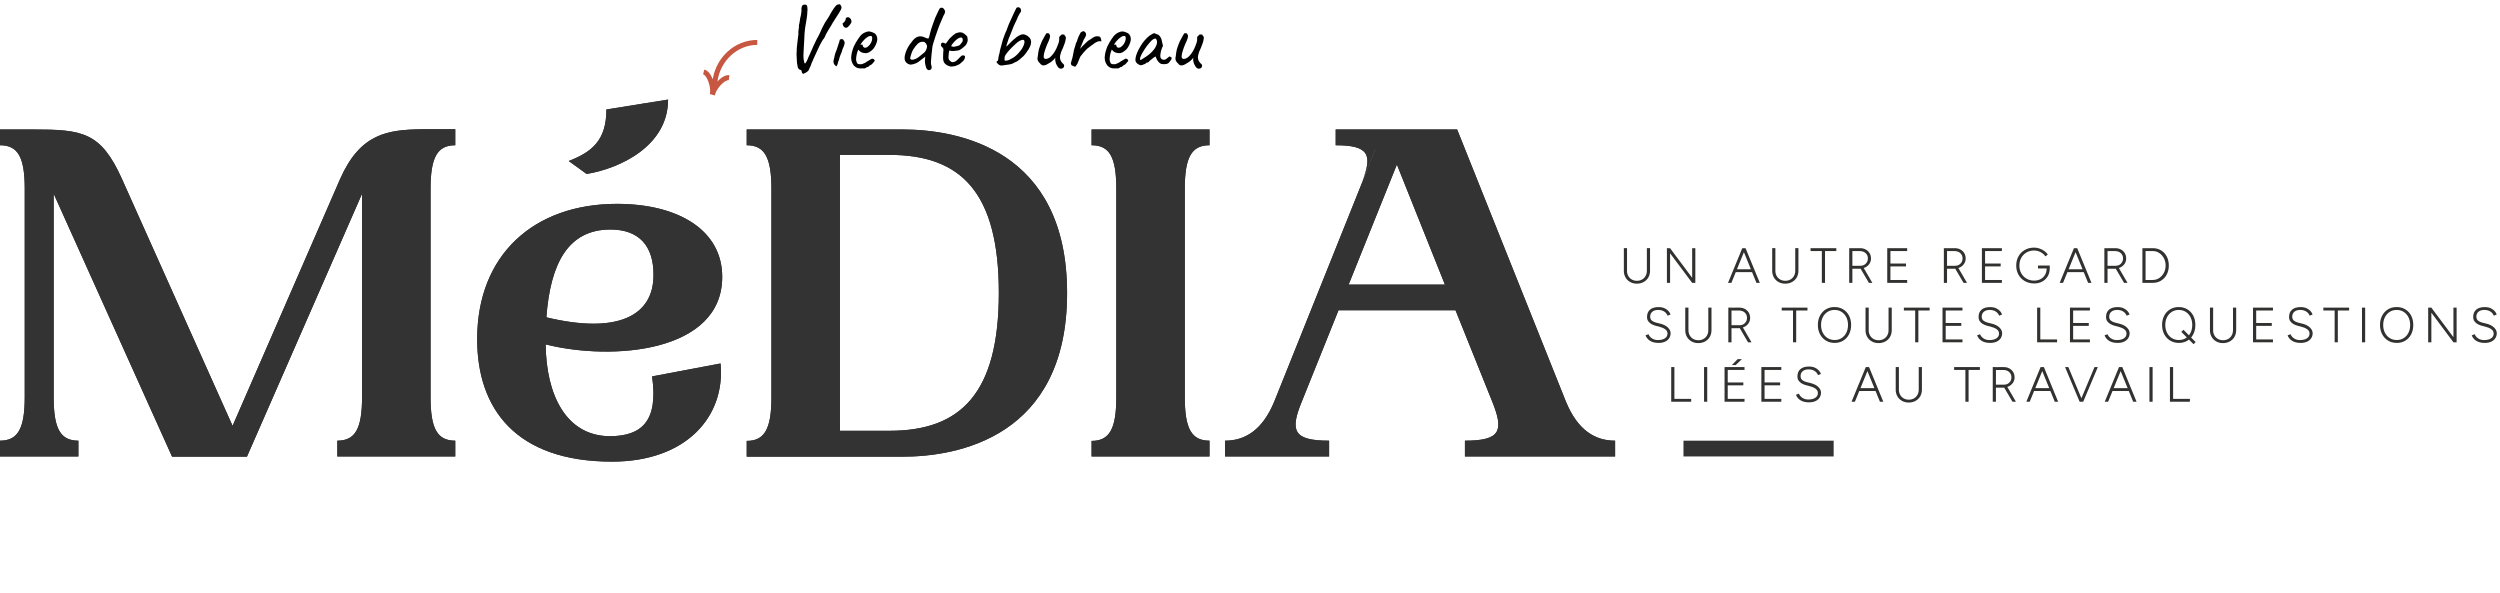 <?xml version="1.0" encoding="UTF-8"?>
<svg id="Calque_1" data-name="Calque 1" xmlns="http://www.w3.org/2000/svg" xmlns:xlink="http://www.w3.org/1999/xlink" viewBox="0 0 1062 252">
  <defs>
    <clipPath id="clippath">
      <rect x="298.67" y="16.97" width="23" height="24" style="fill: none;"/>
    </clipPath>
  </defs>
  <path d="M193.4,61.7c-7.6,0-10.5,5.1-10.5,18.5v88.5c0,13.5,2.9,18.5,10.5,18.5v6.7h-50.1v-6.7c7.6,0,10.5-5.1,10.5-18.5v-86.4l-48.9,111.7h-31.8L22.8,82.3v86.4c0,13.5,2.9,18.5,10.5,18.5v6.7H0v-6.7c7.6,0,10.5-5.1,10.5-18.5v-88.5c0-13.5-2.9-18.5-10.5-18.5v-6.7h13.9c21.1,0,28.9,1,37.9,21l47,104.9,45.7-104.9c8.6-19.4,20.2-20.9,35-21.1h13.9v6.8ZM283.8,42.3c0,19.8-20.6,29.3-34.6,31.6l-7.6-5.5c9.7-3.8,16-8.6,16-21.9,0,0,26.2-4.2,26.2-4.2ZM277,159.9l29.1-5.5c2.1,22.5-14.5,41.7-46.1,41.7-40.9,0-57.3-22.5-57.3-52,0-35.8,24-57.5,59.4-57.5,26.1,0,44.7,11.2,44.7,31,0,32.2-46.8,35.8-75,28.7.2,21.3,8.6,39,27.4,39,13-.1,20.6-6,17.8-25.4ZM259.3,97.5c-17.9,0-25.5,14.3-27.2,37.3,29.9,7.2,45.5-.4,45.5-17.9.1-12.4-6.1-19.4-18.3-19.4ZM383.4,55c23.6,0,69.9,8.4,69.9,69.5s-46.3,69.5-69.9,69.5h-66.2v-6.7c7.6,0,10.5-5.1,10.5-18.5v-88.6c0-13.5-3-18.5-10.5-18.5v-6.7h66.2,0ZM377.9,183c30.3,0,46.4-16,46.4-58.6s-16-58.6-46.4-58.6h-21.1v117.2h21.1ZM463.7,194v-6.7c7.6,0,10.5-5.1,10.5-18.5v-88.6c0-13.5-2.9-18.5-10.5-18.5v-6.7h50.1v6.7c-7.6,0-10.5,5.1-10.5,18.5v88.5c0,13.5,2.9,18.5,10.5,18.5v6.7h-50.1v.1ZM665.2,170.6c5.1,12.4,12.6,16.6,20.9,16.6v6.7h-63.8v-6.7c15.2,0,16.6-4.2,11.6-16.6l-15.6-38.8h-49.7l-15.6,38.8c-5.1,12.4-3.6,16.6,11.6,16.6v6.7h-44.2v-6.7c8.2,0,15.8-4.2,20.9-16.6l43-107.2-.2.2-5.5,13.7c4.6-11.6,2.9-15.6-11.2-15.6v-6.7h51.6l46.2,115.6ZM572.9,120.9h40.9l-20.4-51-20.5,51ZM578.4,77.3l-.4,1.1.4-1.1Z" style="fill: #333;"/>
  <path d="M341.07,31.27c-.1-.1-.2-.1-.3-.2-.1-.1-.1-.3-.2-.6,0-.3-.1-.5-.2-.6-.2-.1-.5-.3-.9-.4-.3-.3-.5-.6-.6-1s-.2-1-.3-1.8c-.1-.9-.1-2.1-.2-3.8.1-.9.1-1.7.1-2.4.1-.6.1-1.2.2-1.8.1-.6.1-1.2.2-1.8.1-.6.2-1.4.3-2.4-.1-.6,0-1.3.1-2s.2-1.3.1-1.7c.2-.6.3-1.3.4-2,.1-.8.2-1.5.4-2,.1-.5.1-.9.2-1.3s.1-.7.1-1c-.1-.5,0-1,.1-1.5s.3-.7.6-.9c.2-.1.4-.1.7-.1s.5,0,.6.1c.2.1.4.3.4.5.1.2.1.5.1.8.1.3.1.8,0,1.5,0,.7-.1,1.5-.2,2.4-.1.9-.3,1.7-.4,2.5-.2,1.1-.4,2.2-.5,3.4-.1,1.1-.2,2.2-.2,3.3-.1,2.2-.2,4-.3,5.4s-.1,2.5,0,3.1c0,.1,0,.3.1.6s.1.7.2,1c.1.3.2.4.2.4.2,0,.4-.2.6-.6.2-.3.4-.7.6-1.2.2-.5.4-.9.5-1.2.3-.7.7-1.4,1-2.2.4-.8.7-1.6,1-2.3.5-1.1,1-2.1,1.4-2.9.5-.8.9-1.7,1.4-2.7.2-.4.4-1,.8-1.8s.8-1.6,1.2-2.3c.5-.7.9-1.4,1.3-2,.4-.6.9-1.5,1.5-2.6.8-1.3,1.4-2.2,1.8-2.6.4-.5.9-.7,1.3-.7.3-.1.5-.1.5,0,.1,0,.2.2.4.4.2.3.3.6.3.9s-.1.7-.4,1.2c-.3.5-.7,1.3-1.4,2.3-.5.8-1.1,1.7-1.8,2.8-.6,1.1-1.2,2.1-1.8,3-.5.9-.9,1.6-1.2,2.1-.1.3-.3.6-.4.9-.1.3-.3.6-.5.9-.3.3-.6.8-1.1,1.7s-.9,1.7-1.3,2.6c-.5,1.1-.9,2-1.2,2.6s-.5,1.1-.7,1.5-.3.8-.5,1.2-.4.8-.6,1.4c-.1.5-.3.9-.6,1.4-.2.5-.3.8-.4,1-.2.3-.4.5-.8.8-.3.2-.6.4-.9.5-.4.3-.6.3-.8.2h0ZM354.67,27.67c-.2-.2-.4-.5-.5-.8s-.1-.6-.1-1c0-.3.1-.6.2-.8,0-.2,0-.4.1-.5s.1-.3.1-.4,0-.3.1-.6.2-.5.2-.8c.2-.4.4-.9.6-1.5l.6-1.8c.2-.6.3-1.1.5-1.5.1-.4.2-.7.2-.8,0-.3.2-.5.6-.5.3-.1.6-.1.7,0,.2.1.4.3.6.8.2.2.3.5.2,1-.1.4-.2,1-.5,1.6-.1.2-.2.5-.4.9-.1.4-.2.8-.3,1.1-.1.2-.2.5-.4.9-.1.4-.3.7-.4,1.1-.1.1-.1.3-.2.6-.1.2-.1.5-.2.8-.1.3-.2.5-.3.7-.2,1.1-.5,1.7-.7,1.9.1.3-.2.1-.7-.4h0ZM358.57,11.47c-.1-.1-.3-.3-.4-.6-.1-.3-.2-.5-.2-.7s0-.4.1-.4c.2,0,.5-.3.8-.7s.4-.8.4-1.1c0-.1,0-.2.1-.3s.2-.2.3-.2c.3-.2.6-.2.9-.1.3.1.6.4.9.8.2.5.3.9.2,1.3-.1.3-.4.8-.9,1.4-.4.5-.8.8-1.1.9-.4.1-.7,0-1.1-.3h0ZM365.57,29.07c-1.2,0-2.1-.4-2.9-1.3-.7-.9-1.1-2-1.1-3.4.1-1,.2-2,.6-3.1.3-1.1.8-2.2,1.4-3.2.6-1,1.2-1.9,1.8-2.7s1.4-1.3,2.1-1.6c.3-.1.5-.2.8-.3s.6-.1,1-.1c.3,0,.6.1.9.2.3.1.6.2.8.3.5.2.8.4,1,.7s.5.7.6,1.2.1.9.1,1.1-.1.5-.2,1c-.3,1-.7,1.8-1.2,2.5s-1.2,1.3-2,1.8c-.2.1-.5.2-.8.3s-.5.1-.8.1c-.5,0-1.1-.1-1.6-.3s-.9-.5-1.2-.9l-.3-.3-.1.3c-.3.7-.5,1.4-.6,2s-.2,1.2-.2,1.7c0,.3,0,.6.1.9.1.3.2.5.3.8.1.2.3.3.5.4.3.1.5.1.8.1h.6c.2,0,.4-.1.6-.2.5-.2.8-.3,1.1-.5l.9-.6.2-.1c.3-.2.6-.3.8-.5.3-.2.4-.2.4-.2.1,0,.2-.1.3-.2.2-.1.5-.1.8.1.3.2.5.4.5.7,0,.1-.1.3-.4.6-.2.3-.5.5-.7.8-.2.2-.4.4-.6.4,0,0-.1.1-.3.2-.2.1-.3.1-.3.2-.2.3-.5.5-.7.5h-.3c-.1.2-.5.4-1,.6-.6-.1-1.1,0-1.7,0h0ZM367.37,20.27c.5,0,.9-.1,1.2-.4.4-.3.7-.6,1-1,.5-.7.8-1.4.9-2.1.1-.7,0-1.2-.2-1.4-.2-.1-.3-.1-.4-.1s-.3,0-.7.1c-.2.1-.6.3-1,.6s-.9.7-1.3,1.2c-.4.4-.7.8-.9,1.1l-.5.8c.2-.1.4-.1.6-.1h.4c0,.2,0,.5.1.7s.2.3.4.4c0,.2.2.2.4.2ZM394.87,29.77c-.3.1-.6,0-.9-.2-.2-.2-.4-.4-.5-.7-.2-.6-.4-1.3-.5-2s-.1-1.4,0-2l.1-.8-1.6,1.2c-.9.8-1.8,1.4-2.6,1.7s-1.6.5-2.2.5l-.9-.3c-.3-.2-.6-.4-.8-.6-.2-.2-.4-.5-.5-.8-.2-.4-.2-.9-.2-1.5.1-.6.2-1.3.5-2.1s.6-1.5,1-2.2.9-1.4,1.4-2c.9-1.3,1.8-2.1,2.8-2.4,1-.3,2-.1,3,.4.7.3,1.1.4,1.3.4s.3-.3.5-.9c.1-.4.2-.9.3-1.3.1-.5.3-1.1.5-1.8.7-2,1.2-3.6,1.7-4.8.5-1.1,1-2.1,1.4-3,.3-.6.5-1,.7-1.1.2-.2.4-.2.6-.2.3,0,.6.1.8.3.2.2.4.5.6.9.1.2.1.5.1.6,0,.2-.1.4-.2.7-.3.6-.8,1.5-1.2,2.6-.5,1-.9,2.2-1.4,3.4-.5,1.3-.9,2.5-1.3,3.7-.4,1.2-.7,2.3-1,3.2-.2.6-.3,1.3-.4,2.2-.1.9-.2,1.8-.3,2.8-.1.9-.1,1.8-.2,2.5,0,.7,0,1.2.1,1.4.2.5.2.9.2,1.2s-.1.4-.2.5c-.2.4-.4.4-.7.5h0ZM388.17,25.27c.4-.1.7-.2,1.1-.4.4-.2.8-.5,1.2-.8.8-.6,1.5-1.2,2.1-1.7s1-1.3,1.2-2.3c.1-.5,0-.9-.2-1.2-.1-.3-.4-.6-.7-.9-.3-.2-.8-.3-1.3-.2-.5,0-1.1.3-1.7.8-.6.6-1.3,1.4-1.9,2.4-.6,1-1,2.2-1.3,3.6-.1.3,0,.5.2.6.2.2.6.3,1.3.1h0ZM402.87,27.97c-1-.4-1.7-1-2-1.8s-.3-2-.2-3.6c.1-.8.1-1.4.1-1.6s-.1-.5-.4-.8c-.1-.1-.2-.3-.4-.4-.2-.2-.3-.3-.2-.5v-.6c.1-.2.1-.4.2-.4s.2,0,.3-.1.3-.1.4,0h.4c.1,0,.2.1.2.2.1.2.3.2.5.1.2-.2.5-.5.8-1,.3-.4.6-.9,1-1.3.5-.4.9-.8,1.3-1.2.5-.4.8-.6,1.1-.8.1-.1.3-.1.6-.2s.5-.1.8-.2c.3-.1.6-.1.8,0,.5,0,.9.2,1.2.4s.7.5,1,.8c.3.2.6.6.6,1,.1.4.1.8.1,1.3-.1.5-.2.9-.4,1.2-.1.3-.3.6-.7,1s-.8.7-1.3,1.1-.9.6-1.3.8c-.3.1-.8.1-1.4.2-.5.1-1,.1-1.5.1s-.8-.1-.9-.2c-.2-.1-.3,0-.4.4-.1.4-.2,1-.2,1.7-.1.6-.1,1,0,1.3s.1.5.2.6c.2.2.4.4.8.7.3.3.8.3,1.4.1.5-.1,1-.5,1.5-1,.5-.6,1-1,1.4-1.4.1-.2.3-.3.5-.3.3-.1.5,0,.8,0,.3.2.4.4.4.7,0,.2-.2.6-.4,1.1-.1.2-.3.4-.6.7s-.6.5-.9.8c-.3.3-.6.5-.9.6-.8.4-1.5.7-2.2.7-.7.2-1.4.1-2.1-.2h0ZM405.27,19.87c.6-.1,1.1-.2,1.4-.3.3-.1.7-.2,1-.4.3-.3.7-.8,1.2-1.5.1-.3.1-.6.1-.9s-.1-.5-.2-.6c-.2-.3-.5-.3-.9-.2-.3.1-.6.2-.9.4-.2.1-.5.3-.8.6s-.7.6-1,1-.6.7-.8,1-.3.5-.2.6c-.1.1.1.2.4.2.3.1.6.1.7.1h0ZM425.97,27.77c-.3.1-.7.1-1,0s-.6-.2-.8-.4-.5-.4-.6-.6c-.2-.2-.2-.4-.2-.6.1-.2.2-.3.4-.3.1,0,.2-.1.2-.3.1-.2.1-.7.2-1.3.1-.4.1-.7.2-1,.1-.3.2-.5.2-.6s.1-.3.1-.6c.1-.4.1-.7.2-1,.1-.5.3-1.1.5-1.8.2-.8.4-1.5.6-2.2.2-.7.4-1.3.6-1.7.1-.3.2-.7.4-1.1.2-.5.3-.8.5-1.1.3-.7.6-1.6,1-2.7.5-1,.9-2.1,1.4-3.1s.9-1.9,1.2-2.6c.4-.7.6-1.2.7-1.4.2-.2.5-.3.8-.3s.6.2.9.5c.2.3.3.6.3,1,0,.3-.2.7-.5,1-.1.2-.2.4-.4.7-.1.3-.3.5-.4.7-.2.6-.5,1.3-.8,1.9-.3.6-.6,1.3-1,2.1-.3.7-.7,1.7-1.1,2.8l-.6,1.5c-.2.5-.3.8-.4.9l-.6,1.8c-.2.6-.4,1.2-.5,1.9l.4-.4,1-1c1-1.1,2.1-2,3.1-2.8,1.1-.7,1.9-1.1,2.6-1.1.4,0,.8.1,1.2.3.5.2.9.5,1.2.8.4.3.6.6.8,1,.2.5.3,1,.2,1.6,0,.5-.2,1.1-.5,1.7-.3.6-.6,1.2-1.1,1.8-.3.5-.7,1-1.1,1.5-.4.5-.7.8-1,1s-.5.5-.8.7c-.2.2-.4.4-.6.5-.3.2-.6.4-.8.6-.2.1-.5.2-.9.4-.6.4-1.3.7-2.3.9-1,.1-2,.3-2.9.4h0ZM426.97,25.77c.2,0,.5,0,1-.1s1-.3,1.4-.6c1.3-.6,2.3-1.4,3.2-2.4s1.6-1.9,2-2.8c.5-1,.7-1.7.6-2.4-.1-.6-.5-.7-1.4-.4s-1.9,1.1-3.2,2.4c-.6.5-1.1,1.1-1.7,1.7-.5.6-1,1.1-1.4,1.7-.2.3-.3.5-.5.8-.1.2-.2.4-.2.6-.1,1-.1,1.5.2,1.5h0ZM449.77,28.87c-.3-.3-.5-.6-.8-1.1s-.5-1-.6-1.6c-.1-.2-.1-.5-.1-.9v-.8c-.1.2-.2.4-.4.6l-.5.5c-.1.1-.3.3-.7.6s-.7.5-1.1.7c-.9.6-1.6.9-2.2.9-.6.1-1.1-.2-1.6-.9-.4-.3-.7-.7-.9-1.2-.2-.4-.2-1,0-1.8.1-.9.2-1.8.4-2.7s.7-2.1,1.3-3.6c.6-1.1,1-1.9,1.3-2.4s.5-.9.6-1c.4-.1.7-.1,1,0s.4.4.5.8c.2.3.1.7-.1,1.4-.2.6-.5,1.4-1,2.4-.4.9-.7,1.8-1,2.7s-.5,1.7-.5,2.3c-.1.6.1,1,.5,1.2.2.1.7.1,1.2-.1.6-.2,1.3-.7,2-1.6.8-.9,1.5-2.1,2.2-3.9.2-.5.4-1,.5-1.4s.2-.9.2-1.4c-.1-.3,0-.6,0-.8.1-.3.3-.5.6-.7l.4-.4c.2-.1.3-.1.4,0h.6c.1,0,.2,0,.2.2.1.1.1.3.3.4.3.2.4.8.2,1.6-.1.8-.5,1.9-1.1,3.4-.5,1.1-.9,1.9-1,2.5-.2.6-.3,1.1-.3,1.6s.1.9.3,1.4c.2.4.5.8.9,1.2.3.2.5.4.5.6.1.2.1.5,0,.8-.1.2-.2.4-.5.6-.2.1-.5.2-.8.2s-.6-.1-.9-.3h0ZM456.97,28.07c-.1.3-.3.3-.6.2l-.6-.3c-.2,0-.3-.1-.5-.2-.1-.1-.2-.3-.3-.5s-.1-.3,0-.6c0-.2.1-.5.2-.8.1-.3.2-.7.3-1,.2-.9.4-1.5.4-1.9.1-.4.2-.7.2-1,.1-.3.2-.7.3-1.3.2-.5.4-1.1.5-1.6s.3-1,.6-1.5c.2-.7.4-1.3.7-2l.8-1.6c.1-.1.1-.2.3-.3s.3-.2.4-.2c.2-.2.4-.3.6-.2.2,0,.4.1.7.4.3.3.4.7.4,1.2-.1.5-.4,1.1-1,2-.3.8-.6,1.5-.9,2.2-.3.6-.5,1.1-.6,1.7.3-.4.6-.8,1-1.2l.9-.9c.6-.6,1.1-1,1.4-1.3.4-.3.9-.6,1.4-.9l.9-.6c.3-.2.6-.3,1-.4.4-.1.8-.1,1.2,0,.3,0,.5.1.6.2.2.2.3.4.4.8.1.3.2.7.2,1.1-.6-.1-1.2-.1-1.6.1-.5.2-.9.4-1.2.6-.3.2-.6.4-.8.6-.4.3-.9.6-1.5,1.1-.6.4-1.2.9-1.8,1.6-.5.5-.9,1-1.2,1.4s-.6.7-.8,1-.3.6-.4.9c-.3.6-.5,1.3-.8,2-.3.6-.6,1-.8,1.2h0ZM473.27,29.07c-1.2,0-2.1-.4-2.9-1.3-.7-.9-1.1-2-1.1-3.4.1-1,.2-2,.6-3.1.3-1.1.8-2.2,1.4-3.2.6-1,1.2-1.9,1.8-2.7.7-.8,1.4-1.3,2.1-1.6.3-.1.5-.2.8-.3s.6-.1,1-.1c.3,0,.6.1.9.2.3.1.6.2.8.3.5.2.8.4,1,.7s.5.7.6,1.2.1.9.1,1.1-.1.5-.2,1c-.3,1-.7,1.8-1.2,2.5s-1.2,1.3-2,1.8c-.2.1-.5.2-.8.3s-.5.1-.8.1c-.5,0-1.1-.1-1.6-.3s-.9-.5-1.2-.9l-.3-.3-.1.3c-.3.7-.5,1.4-.6,2s-.2,1.2-.2,1.7c0,.3,0,.6.1.9.1.3.2.5.3.8.1.2.3.3.5.4.3.1.5.1.8.1h.6c.2,0,.4-.1.6-.2.5-.2.8-.3,1.1-.5l.9-.6.2-.1c.3-.2.6-.3.8-.5.3-.2.4-.2.4-.2.1,0,.2-.1.3-.2.2-.1.5-.1.8.1.3.2.5.4.5.7,0,.1-.1.3-.4.6-.2.3-.5.5-.7.8-.2.2-.4.4-.6.4,0,0-.1.1-.3.2-.2.1-.3.1-.3.2-.2.3-.5.5-.7.5h-.3c-.1.2-.5.4-1,.6-.6-.1-1.2,0-1.7,0h0ZM475.07,20.27c.5,0,.9-.1,1.2-.4.4-.3.7-.6,1-1,.5-.7.8-1.4.9-2.1.1-.7,0-1.2-.2-1.4-.2-.1-.3-.1-.4-.1s-.3,0-.7.1c-.2.1-.6.3-1,.6s-.9.7-1.3,1.2c-.4.4-.7.8-.9,1.1l-.5.8c.2-.1.4-.1.6-.1h.4c0,.2,0,.5.1.7s.2.3.4.4c0,.2.2.2.4.2ZM484.87,27.67c-.3.1-.7,0-1-.2-.4-.2-.7-.4-1-.7s-.4-.6-.5-.9c-.1-.6,0-1.3.2-2.1.3-.9.6-1.7,1.1-2.7s1.1-1.9,1.7-2.8c.6-.9,1.3-1.6,2-2.3s1.3-1.1,1.9-1.4c.3-.2.5-.3.7-.4.2-.1.4-.1.6,0,.2.1.5.2.9.4.4.1.7.2.8.4.2.1.4.4.7.8.2.4.4.8.5,1.2s.2.9.3,1.4c.2.7.3,1.1.2,1.3s-.1.3-.2.4c-.2.3-.3.4-.2.4v.2c0,.1-.1.2-.2.4-.2.6-.3,1.2-.4,1.8-.1.6-.1,1.1,0,1.5.2.6.6.9,1.2,1,.6.1,1.1-.1,1.7-.7.3-.2.6-.4.8-.6.3-.2.4-.2.4,0l.1.1c.1.1.2.1.3.1s.2.1.2.2c.1.1.1.3,0,.4,0,.2-.1.3-.2.6-.4.4-.6.7-.6.8l-.2.2-.4.4c-.5.3-1.1.4-1.8.4s-1.3-.1-1.7-.4c-.4-.3-.8-.7-1.1-1.2s-.5-.9-.6-1.3l-.2-.4-1.2.8c-.3.3-.6.6-1,.8l-.6.6-.3.3c-.1.1-.2.1-.3.1h-.4c0,.1-.1.2-.4.4-.2.2-.5.3-.9.4-.3.2-.6.3-.9.3h0ZM484.47,25.47c.2,0,.4-.1.8-.4.4-.3.9-.6,1.4-.9.5-.3,1-.7,1.4-1s.7-.6.9-.8l.5-.5c.2-.3.5-.5.6-.7.6-.7,1-1.5,1.3-2.3.2-.9.2-1.5-.1-2-.1-.3-.2-.5-.4-.5s-.5.1-1,.3c-.3.2-.7.5-1.2,1.1-.5.5-.9,1.1-1.5,1.8-.5.7-1,1.4-1.4,2.1-.5.7-.8,1.4-1.1,2s-.4,1.1-.4,1.4c0,.1,0,.2.1.3l.1.1h0ZM508.37,28.87c-.3-.3-.5-.6-.8-1.1s-.5-1-.6-1.6c-.1-.2-.1-.5-.1-.9v-.8c-.1.2-.2.4-.4.6l-.5.5c-.1.1-.3.3-.7.6s-.7.5-1.1.7c-.9.6-1.6.9-2.2.9-.6.1-1.1-.2-1.6-.9-.4-.3-.7-.7-.9-1.2-.2-.4-.2-1,0-1.8.1-.9.2-1.8.4-2.7s.7-2.1,1.3-3.6c.6-1.1,1-1.9,1.3-2.4s.5-.9.6-1c.4-.1.7-.1,1,0s.4.4.5.8c.2.3.1.7-.1,1.4-.2.6-.5,1.4-1,2.4-.4.9-.7,1.8-1,2.7s-.5,1.7-.5,2.3c-.1.6.1,1,.5,1.2.2.1.7.1,1.2-.1.6-.2,1.3-.7,2-1.6.8-.9,1.5-2.1,2.2-3.9.2-.5.4-1,.5-1.4s.2-.9.2-1.4c-.1-.3,0-.6,0-.8.1-.3.3-.5.6-.7l.4-.4c.2-.1.3-.1.4,0h.6c.1,0,.2,0,.2.2.1.1.1.3.3.4.3.2.4.8.2,1.6-.1.8-.5,1.9-1.1,3.4-.5,1.1-.9,1.9-1,2.5-.2.6-.3,1.1-.3,1.6s.1.9.3,1.4c.2.4.5.8.9,1.2.3.2.5.4.5.6.1.2.1.5,0,.8-.1.2-.2.4-.5.6-.2.1-.5.2-.8.2s-.6-.1-.9-.3h0Z"/>
  <g style="clip-path: url(#clippath);">
    <path d="M302.67,40.27l1,.3v-.1c.5-2.7,4.1-6.6,5.9-6.4l.3-2.1c-1.6-.3-3.5.9-5.1,2.6,1.2-8.7,8.4-15.5,16.9-15.5v-2.1c-9.5,0-17.4,7.3-18.9,16.7-.8-2-2-3.8-3.6-4.1l-.5,2c1.7.4,3.5,5.6,2.9,8.3v.1l1.1.3h0Z" style="fill: #c75741;"/>
  </g>
  <g>
    <g>
      <path d="M689.81,115v-9.58h1.35v9.58h-1.35ZM695.32,120.5c-1.07,0-2.02-.24-2.85-.71s-1.49-1.12-1.96-1.95c-.47-.83-.71-1.77-.71-2.84h1.35c0,.83.18,1.56.54,2.21.36.65.86,1.15,1.49,1.52.64.36,1.36.55,2.18.55s1.56-.18,2.2-.55c.64-.37,1.14-.87,1.49-1.52.36-.64.54-1.38.54-2.21h1.35c0,1.07-.24,2.01-.71,2.84-.48.83-1.14,1.48-1.99,1.95-.85.47-1.82.71-2.91.71ZM699.59,115v-9.58h1.35v9.58h-1.35Z" style="fill: #313130;"/>
      <path d="M708.1,120.16v-14.73h1.35v14.73h-1.35ZM718.83,120.16l-10.42-13.97,1.03-.76,10.42,13.95-1.03.78ZM718.83,120.16v-14.73h1.35v14.73h-1.35Z" style="fill: #313130;"/>
      <path d="M734.06,120.16l6.06-14.73h1.39l-6.02,14.73h-1.43ZM736.93,115.59v-1.22h7.79v1.22h-7.79ZM746.14,120.16l-6.02-14.73h1.39l6.06,14.73h-1.43Z" style="fill: #313130;"/>
      <path d="M752.83,115v-9.58h1.35v9.58h-1.35ZM758.35,120.5c-1.07,0-2.02-.24-2.85-.71s-1.49-1.12-1.96-1.95c-.47-.83-.71-1.77-.71-2.84h1.35c0,.83.18,1.56.54,2.21.36.65.86,1.15,1.49,1.52.64.36,1.36.55,2.18.55s1.56-.18,2.2-.55c.64-.37,1.14-.87,1.49-1.52.36-.64.54-1.38.54-2.21h1.35c0,1.07-.24,2.01-.71,2.84-.48.83-1.14,1.48-1.99,1.95-.85.47-1.82.71-2.91.71ZM762.62,115v-9.58h1.35v9.58h-1.35Z" style="fill: #313130;"/>
      <path d="M769.12,106.65v-1.22h10.94v1.22h-10.94ZM773.92,120.16v-13.51h1.35v13.51h-1.35Z" style="fill: #313130;"/>
      <path d="M785.54,120.16v-14.73h1.35v14.73h-1.35ZM786.88,114.14v-1.24h3.54c.56,0,1.07-.13,1.53-.4.46-.27.82-.63,1.11-1.1.28-.47.42-1.01.42-1.61,0-.93-.32-1.68-.96-2.26s-1.46-.87-2.45-.87h-3.18v-1.22l3.18-.02c.93-.01,1.75.17,2.46.55s1.27.9,1.67,1.56c.4.66.6,1.42.6,2.27s-.22,1.59-.66,2.25c-.44.66-1.04,1.18-1.8,1.55-.76.37-1.61.56-2.55.56h-2.9ZM793.91,120.16l-3.58-6.1,1.12-.65,3.93,6.75h-1.47Z" style="fill: #313130;"/>
      <path d="M801.7,120.16v-14.73h1.35v14.73h-1.35ZM803.04,106.65v-1.22h7.13v1.22h-7.13ZM803.04,113.17v-1.22h6.63v1.22h-6.63ZM803.04,120.16v-1.22h7.13v1.22h-7.13Z" style="fill: #313130;"/>
      <path d="M825.75,120.16v-14.73h1.35v14.73h-1.35ZM827.1,114.14v-1.24h3.54c.56,0,1.07-.13,1.53-.4.46-.27.82-.63,1.11-1.1.28-.47.42-1.01.42-1.61,0-.93-.32-1.68-.96-2.26s-1.46-.87-2.45-.87h-3.18v-1.22l3.18-.02c.93-.01,1.75.17,2.46.55s1.27.9,1.67,1.56c.4.66.6,1.42.6,2.27s-.22,1.59-.66,2.25c-.44.66-1.04,1.18-1.8,1.55-.76.37-1.61.56-2.55.56h-2.9ZM834.12,120.16l-3.58-6.1,1.12-.65,3.93,6.75h-1.47Z" style="fill: #313130;"/>
      <path d="M841.91,120.16v-14.73h1.35v14.73h-1.35ZM843.26,106.65v-1.22h7.13v1.22h-7.13ZM843.26,113.17v-1.22h6.63v1.22h-6.63ZM843.26,120.16v-1.22h7.13v1.22h-7.13Z" style="fill: #313130;"/>
      <path d="M864.13,120.41c-1.49,0-2.81-.33-3.96-.98s-2.05-1.55-2.7-2.69c-.65-1.14-.98-2.45-.98-3.92s.33-2.82.98-3.97,1.55-2.04,2.7-2.69,2.47-.98,3.96-.98c.74,0,1.49.13,2.23.38.74.25,1.43.6,2.05,1.04.62.44,1.12.95,1.5,1.53l-1.03.78c-.31-.49-.72-.93-1.23-1.3-.51-.38-1.07-.67-1.68-.88-.61-.21-1.22-.32-1.84-.32-1.22,0-2.3.27-3.25.82-.95.55-1.69,1.3-2.23,2.26s-.81,2.07-.81,3.34.27,2.33.81,3.29,1.28,1.71,2.23,2.26c.95.55,2.03.82,3.25.82,1.02,0,1.94-.22,2.74-.65s1.43-1.04,1.88-1.82.68-1.67.68-2.68h1.3c0,1.24-.28,2.33-.84,3.29-.56.96-1.34,1.71-2.34,2.26s-2.14.82-3.43.82ZM865.73,114.04v-1.24h5.01v1.24h-5.01Z" style="fill: #313130;"/>
      <path d="M874.95,120.16l6.06-14.73h1.39l-6.02,14.73h-1.43ZM877.81,115.59v-1.22h7.79v1.22h-7.79ZM887.03,120.16l-6.02-14.73h1.39l6.06,14.73h-1.43Z" style="fill: #313130;"/>
      <path d="M893.93,120.16v-14.73h1.35v14.73h-1.35ZM895.28,114.14v-1.24h3.54c.56,0,1.07-.13,1.53-.4.46-.27.82-.63,1.11-1.1.28-.47.42-1.01.42-1.61,0-.93-.32-1.68-.96-2.26s-1.46-.87-2.45-.87h-3.18v-1.22l3.18-.02c.93-.01,1.75.17,2.46.55s1.27.9,1.67,1.56c.4.66.6,1.42.6,2.27s-.22,1.59-.66,2.25c-.44.66-1.04,1.18-1.8,1.55-.76.37-1.61.56-2.55.56h-2.9ZM902.3,120.16l-3.58-6.1,1.12-.65,3.93,6.75h-1.47Z" style="fill: #313130;"/>
      <path d="M910.09,120.16v-14.73h1.35v14.73h-1.35ZM911.44,106.65v-1.22h3.05v1.22h-3.05ZM911.44,120.16v-1.22h3.05v1.22h-3.05ZM914.49,120.16v-1.22c.76,0,1.47-.16,2.13-.47.66-.32,1.24-.76,1.75-1.33.51-.57.9-1.22,1.18-1.97.28-.74.42-1.54.42-2.38s-.14-1.63-.42-2.38c-.28-.74-.67-1.4-1.18-1.97-.5-.57-1.09-1.01-1.75-1.33-.66-.32-1.37-.47-2.13-.47v-1.22c1.33,0,2.51.31,3.54.94,1.02.62,1.83,1.49,2.41,2.6.58,1.11.87,2.39.87,3.83s-.29,2.7-.87,3.81c-.58,1.11-1.39,1.98-2.41,2.61-1.02.63-2.2.95-3.54.95Z" style="fill: #313130;"/>
      <path d="M704.58,145.67c-.83,0-1.55-.09-2.18-.26-.62-.17-1.16-.42-1.61-.73s-.82-.65-1.1-1.03c-.29-.38-.51-.78-.66-1.2l1.26-.48c.24.66.71,1.24,1.41,1.74.7.5,1.56.75,2.57.75,1.29,0,2.29-.25,3.01-.75s1.07-1.15,1.07-1.97-.33-1.41-.99-1.88c-.66-.47-1.51-.84-2.57-1.1l-1.49-.38c-.64-.17-1.25-.41-1.8-.73-.55-.32-1-.72-1.34-1.21s-.5-1.09-.5-1.81c0-1.32.42-2.35,1.26-3.08.84-.74,2.07-1.1,3.68-1.1.97,0,1.8.17,2.5.49.7.33,1.27.74,1.69,1.22.43.48.71.97.85,1.46l-1.24.48c-.31-.77-.81-1.37-1.5-1.8s-1.53-.64-2.51-.64c-1.04,0-1.86.25-2.47.76s-.92,1.19-.92,2.04c0,.77.24,1.35.71,1.74.48.39,1.1.68,1.87.87l1.49.36c1.49.35,2.63.91,3.42,1.67.79.76,1.19,1.58,1.19,2.45,0,.74-.19,1.43-.57,2.05-.38.62-.95,1.13-1.7,1.5s-1.7.57-2.84.57Z" style="fill: #313130;"/>
      <path d="M715.9,140.26v-9.58h1.35v9.58h-1.35ZM721.42,145.75c-1.07,0-2.02-.24-2.85-.71s-1.49-1.12-1.96-1.95c-.47-.83-.71-1.77-.71-2.84h1.35c0,.83.18,1.56.54,2.21.36.65.86,1.15,1.49,1.52.64.36,1.36.55,2.18.55s1.56-.18,2.2-.55c.64-.37,1.14-.87,1.49-1.52.36-.64.54-1.38.54-2.21h1.35c0,1.07-.24,2.01-.71,2.84-.48.83-1.14,1.48-1.99,1.95-.85.47-1.82.71-2.91.71ZM725.69,140.26v-9.58h1.35v9.58h-1.35Z" style="fill: #313130;"/>
      <path d="M734.19,145.41v-14.73h1.35v14.73h-1.35ZM735.54,139.39v-1.24h3.54c.56,0,1.07-.13,1.53-.4.46-.27.82-.63,1.11-1.1.28-.47.42-1.01.42-1.61,0-.93-.32-1.68-.96-2.26s-1.46-.87-2.45-.87h-3.18v-1.22l3.18-.02c.93-.01,1.75.17,2.46.55s1.27.9,1.67,1.56c.4.66.6,1.42.6,2.27s-.22,1.59-.66,2.25c-.44.66-1.04,1.18-1.8,1.55-.76.37-1.61.56-2.55.56h-2.9ZM742.57,145.41l-3.58-6.1,1.12-.65,3.93,6.75h-1.47Z" style="fill: #313130;"/>
      <path d="M756.87,131.9v-1.22h10.94v1.22h-10.94ZM761.67,145.41v-13.51h1.35v13.51h-1.35Z" style="fill: #313130;"/>
      <path d="M779.37,145.67c-1.39,0-2.62-.32-3.69-.97-1.07-.64-1.92-1.54-2.53-2.69s-.92-2.47-.92-3.96.3-2.82.91-3.97c.6-1.14,1.43-2.04,2.49-2.68,1.06-.65,2.28-.97,3.67-.97s2.62.33,3.68.98c1.07.65,1.9,1.55,2.49,2.69s.89,2.46.89,3.95-.3,2.81-.89,3.96-1.42,2.05-2.47,2.69c-1.05.65-2.27.97-3.64.97ZM779.37,144.44c1.11,0,2.09-.27,2.94-.82.85-.55,1.52-1.3,2-2.26.48-.96.73-2.07.73-3.31s-.25-2.35-.74-3.31c-.49-.96-1.17-1.71-2.02-2.26-.86-.55-1.84-.82-2.97-.82s-2.09.27-2.96.82c-.86.55-1.54,1.3-2.03,2.26-.49.96-.74,2.07-.74,3.31s.25,2.35.74,3.31c.49.96,1.17,1.71,2.05,2.26.88.55,1.88.82,3,.82Z" style="fill: #313130;"/>
      <path d="M792.48,140.26v-9.58h1.35v9.58h-1.35ZM797.99,145.75c-1.07,0-2.02-.24-2.85-.71s-1.49-1.12-1.96-1.95c-.47-.83-.71-1.77-.71-2.84h1.35c0,.83.18,1.56.54,2.21.36.65.86,1.15,1.49,1.52.64.36,1.36.55,2.18.55s1.56-.18,2.2-.55c.64-.37,1.14-.87,1.49-1.52.36-.64.54-1.38.54-2.21h1.35c0,1.07-.24,2.01-.71,2.84-.48.83-1.14,1.48-1.99,1.95-.85.47-1.82.71-2.91.71ZM802.26,140.26v-9.58h1.35v9.58h-1.35Z" style="fill: #313130;"/>
      <path d="M808.77,131.9v-1.22h10.94v1.22h-10.94ZM813.57,145.41v-13.51h1.35v13.51h-1.35Z" style="fill: #313130;"/>
      <path d="M825.18,145.41v-14.73h1.35v14.73h-1.35ZM826.53,131.9v-1.22h7.13v1.22h-7.13ZM826.53,138.43v-1.22h6.63v1.22h-6.63ZM826.53,145.41v-1.22h7.13v1.22h-7.13Z" style="fill: #313130;"/>
      <path d="M845.42,145.67c-.83,0-1.55-.09-2.18-.26-.62-.17-1.16-.42-1.61-.73s-.82-.65-1.1-1.03c-.29-.38-.51-.78-.66-1.2l1.26-.48c.24.66.71,1.24,1.41,1.74.7.5,1.56.75,2.57.75,1.29,0,2.29-.25,3.01-.75s1.07-1.15,1.07-1.97-.33-1.41-.99-1.88c-.66-.47-1.51-.84-2.57-1.1l-1.49-.38c-.64-.17-1.25-.41-1.8-.73-.55-.32-1-.72-1.34-1.21s-.5-1.09-.5-1.81c0-1.32.42-2.35,1.26-3.08.84-.74,2.07-1.1,3.68-1.1.97,0,1.8.17,2.5.49.7.33,1.27.74,1.69,1.22.43.48.71.97.85,1.46l-1.24.48c-.31-.77-.81-1.37-1.5-1.8s-1.53-.64-2.51-.64c-1.04,0-1.86.25-2.47.76s-.92,1.19-.92,2.04c0,.77.24,1.35.71,1.74.48.39,1.1.68,1.87.87l1.49.36c1.49.35,2.63.91,3.42,1.67.79.76,1.19,1.58,1.19,2.45,0,.74-.19,1.43-.57,2.05-.38.62-.95,1.13-1.7,1.5s-1.7.57-2.84.57Z" style="fill: #313130;"/>
      <path d="M865.37,145.41v-14.73h1.35v14.73h-1.35ZM866.72,145.41v-1.22h7.13v1.22h-7.13Z" style="fill: #313130;"/>
      <path d="M879.32,145.41v-14.73h1.35v14.73h-1.35ZM880.67,131.9v-1.22h7.13v1.22h-7.13ZM880.67,138.43v-1.22h6.63v1.22h-6.63ZM880.67,145.41v-1.22h7.13v1.22h-7.13Z" style="fill: #313130;"/>
      <path d="M899.57,145.67c-.83,0-1.55-.09-2.18-.26-.62-.17-1.16-.42-1.61-.73s-.82-.65-1.1-1.03c-.29-.38-.51-.78-.66-1.2l1.26-.48c.24.66.71,1.24,1.41,1.74.7.5,1.56.75,2.57.75,1.29,0,2.29-.25,3.01-.75s1.07-1.15,1.07-1.97-.33-1.41-.99-1.88c-.66-.47-1.51-.84-2.57-1.1l-1.49-.38c-.64-.17-1.25-.41-1.8-.73-.55-.32-1-.72-1.34-1.21s-.5-1.09-.5-1.81c0-1.32.42-2.35,1.26-3.08.84-.74,2.07-1.1,3.68-1.1.97,0,1.8.17,2.5.49.7.33,1.27.74,1.69,1.22.43.48.71.97.85,1.46l-1.24.48c-.31-.77-.81-1.37-1.5-1.8s-1.53-.64-2.51-.64c-1.04,0-1.86.25-2.47.76s-.92,1.19-.92,2.04c0,.77.24,1.35.71,1.74.48.39,1.1.68,1.87.87l1.49.36c1.49.35,2.63.91,3.42,1.67.79.76,1.19,1.58,1.19,2.45,0,.74-.19,1.43-.57,2.05-.38.62-.95,1.13-1.7,1.5s-1.7.57-2.84.57Z" style="fill: #313130;"/>
      <path d="M925.6,145.67c-1.39,0-2.62-.32-3.69-.97-1.07-.64-1.92-1.54-2.53-2.69s-.92-2.47-.92-3.96c0-1.12.17-2.15.52-3.08.34-.93.83-1.74,1.46-2.41.63-.67,1.38-1.2,2.24-1.57.86-.37,1.81-.56,2.85-.56,1.39,0,2.62.33,3.68.98,1.07.65,1.9,1.55,2.49,2.69s.89,2.46.89,3.95-.3,2.81-.89,3.96-1.42,2.05-2.47,2.69c-1.05.65-2.27.97-3.64.97ZM925.6,144.44c1.11,0,2.09-.27,2.94-.82.85-.55,1.52-1.3,2-2.26.48-.96.73-2.07.73-3.31s-.25-2.35-.74-3.31c-.49-.96-1.17-1.71-2.02-2.26-.86-.55-1.84-.82-2.97-.82s-2.09.27-2.96.82c-.86.55-1.54,1.3-2.03,2.26-.49.96-.74,2.07-.74,3.31s.25,2.35.74,3.31c.49.96,1.17,1.71,2.05,2.26.88.55,1.88.82,3,.82ZM931.81,146.21l-5.2-5.24.93-.88,5.16,5.22-.88.91Z" style="fill: #313130;"/>
      <path d="M938.79,140.26v-9.58h1.35v9.58h-1.35ZM944.3,145.75c-1.07,0-2.02-.24-2.85-.71s-1.49-1.12-1.96-1.95c-.47-.83-.71-1.77-.71-2.84h1.35c0,.83.18,1.56.54,2.21.36.65.86,1.15,1.49,1.52.64.36,1.36.55,2.18.55s1.56-.18,2.2-.55c.64-.37,1.14-.87,1.49-1.52.36-.64.54-1.38.54-2.21h1.35c0,1.07-.24,2.01-.71,2.84-.48.83-1.14,1.48-1.99,1.95-.85.47-1.82.71-2.91.71ZM948.58,140.26v-9.58h1.35v9.58h-1.35Z" style="fill: #313130;"/>
      <path d="M957.08,145.41v-14.73h1.35v14.73h-1.35ZM958.42,131.9v-1.22h7.13v1.22h-7.13ZM958.42,138.43v-1.22h6.63v1.22h-6.63ZM958.42,145.41v-1.22h7.13v1.22h-7.13Z" style="fill: #313130;"/>
      <path d="M977.32,145.67c-.83,0-1.55-.09-2.18-.26-.62-.17-1.16-.42-1.61-.73s-.82-.65-1.1-1.03c-.29-.38-.51-.78-.66-1.2l1.26-.48c.24.66.71,1.24,1.41,1.74.7.5,1.56.75,2.57.75,1.29,0,2.29-.25,3.01-.75s1.07-1.15,1.07-1.97-.33-1.41-.99-1.88c-.66-.47-1.51-.84-2.57-1.1l-1.49-.38c-.64-.17-1.25-.41-1.8-.73-.55-.32-1-.72-1.34-1.21s-.5-1.09-.5-1.81c0-1.32.42-2.35,1.26-3.08.84-.74,2.07-1.1,3.68-1.1.97,0,1.8.17,2.5.49.7.33,1.27.74,1.69,1.22.43.48.71.97.85,1.46l-1.24.48c-.31-.77-.81-1.37-1.5-1.8s-1.53-.64-2.51-.64c-1.04,0-1.86.25-2.47.76s-.92,1.19-.92,2.04c0,.77.24,1.35.71,1.74.48.39,1.1.68,1.87.87l1.49.36c1.49.35,2.63.91,3.42,1.67.79.76,1.19,1.58,1.19,2.45,0,.74-.19,1.43-.57,2.05-.38.62-.95,1.13-1.7,1.5s-1.7.57-2.84.57Z" style="fill: #313130;"/>
      <path d="M986.96,131.9v-1.22h10.94v1.22h-10.94ZM991.76,145.41v-13.51h1.35v13.51h-1.35Z" style="fill: #313130;"/>
      <path d="M1003.37,145.41v-14.73h1.35v14.73h-1.35Z" style="fill: #313130;"/>
      <path d="M1018.17,145.67c-1.39,0-2.62-.32-3.69-.97-1.07-.64-1.92-1.54-2.53-2.69s-.92-2.47-.92-3.96.3-2.82.91-3.97c.6-1.14,1.43-2.04,2.49-2.68,1.06-.65,2.28-.97,3.67-.97s2.62.33,3.68.98c1.07.65,1.9,1.55,2.49,2.69s.89,2.46.89,3.95-.3,2.81-.89,3.96-1.42,2.05-2.47,2.69c-1.05.65-2.27.97-3.64.97ZM1018.17,144.44c1.11,0,2.09-.27,2.94-.82.85-.55,1.52-1.3,2-2.26.48-.96.73-2.07.73-3.31s-.25-2.35-.74-3.31c-.49-.96-1.17-1.71-2.02-2.26-.86-.55-1.84-.82-2.97-.82s-2.09.27-2.96.82c-.86.55-1.54,1.3-2.03,2.26-.49.96-.74,2.07-.74,3.31s.25,2.35.74,3.31c.49.96,1.17,1.71,2.05,2.26.88.55,1.88.82,3,.82Z" style="fill: #313130;"/>
      <path d="M1031.49,145.41v-14.73h1.35v14.73h-1.35ZM1042.22,145.41l-10.42-13.97,1.03-.76,10.42,13.95-1.03.78ZM1042.22,145.41v-14.73h1.35v14.73h-1.35Z" style="fill: #313130;"/>
      <path d="M1055.54,145.67c-.83,0-1.55-.09-2.18-.26-.62-.17-1.16-.42-1.61-.73s-.82-.65-1.1-1.03c-.29-.38-.51-.78-.66-1.2l1.26-.48c.24.66.71,1.24,1.41,1.74.7.5,1.56.75,2.57.75,1.29,0,2.29-.25,3.01-.75s1.07-1.15,1.07-1.97-.33-1.41-.99-1.88c-.66-.47-1.51-.84-2.57-1.1l-1.49-.38c-.64-.17-1.25-.41-1.8-.73-.55-.32-1-.72-1.34-1.21s-.5-1.09-.5-1.81c0-1.32.42-2.35,1.26-3.08.84-.74,2.07-1.1,3.68-1.1.97,0,1.8.17,2.5.49.7.33,1.27.74,1.69,1.22.43.48.71.97.85,1.46l-1.24.48c-.31-.77-.81-1.37-1.5-1.8s-1.53-.64-2.51-.64c-1.04,0-1.86.25-2.47.76s-.92,1.19-.92,2.04c0,.77.24,1.35.71,1.74.48.39,1.1.68,1.87.87l1.49.36c1.49.35,2.63.91,3.42,1.67.79.76,1.19,1.58,1.19,2.45,0,.74-.19,1.43-.57,2.05-.38.62-.95,1.13-1.7,1.5s-1.7.57-2.84.57Z" style="fill: #313130;"/>
      <path d="M709.93,170.66v-14.73h1.35v14.73h-1.35ZM711.28,170.66v-1.22h7.13v1.22h-7.13Z" style="fill: #313130;"/>
      <path d="M723.88,170.66v-14.73h1.35v14.73h-1.35Z" style="fill: #313130;"/>
      <path d="M732.59,170.66v-14.73h1.35v14.73h-1.35ZM733.94,157.15v-1.22h7.13v1.22h-7.13ZM733.94,163.68v-1.22h6.63v1.22h-6.63ZM733.94,170.66v-1.22h7.13v1.22h-7.13ZM735.67,155.09l2.5-2.53h1.79l-2.69,2.53h-1.6Z" style="fill: #313130;"/>
      <path d="M748.23,170.66v-14.73h1.35v14.73h-1.35ZM749.57,157.15v-1.22h7.13v1.22h-7.13ZM749.57,163.68v-1.22h6.63v1.22h-6.63ZM749.57,170.66v-1.22h7.13v1.22h-7.13Z" style="fill: #313130;"/>
      <path d="M768.47,170.92c-.83,0-1.55-.09-2.18-.26-.62-.17-1.16-.42-1.61-.73s-.82-.65-1.1-1.03c-.29-.38-.51-.78-.66-1.2l1.26-.48c.24.66.71,1.24,1.41,1.74.7.5,1.56.75,2.57.75,1.29,0,2.29-.25,3.01-.75s1.07-1.15,1.07-1.97-.33-1.41-.99-1.88c-.66-.47-1.51-.84-2.57-1.1l-1.49-.38c-.64-.17-1.25-.41-1.8-.73-.55-.32-1-.72-1.34-1.21s-.5-1.09-.5-1.81c0-1.32.42-2.35,1.26-3.08.84-.74,2.07-1.1,3.68-1.1.97,0,1.8.17,2.5.49.7.33,1.27.74,1.69,1.22.43.48.71.97.85,1.46l-1.24.48c-.31-.77-.81-1.37-1.5-1.8s-1.53-.64-2.51-.64c-1.04,0-1.86.25-2.47.76s-.92,1.19-.92,2.04c0,.77.24,1.35.71,1.74.48.39,1.1.68,1.87.87l1.49.36c1.49.35,2.63.91,3.42,1.67.79.76,1.19,1.58,1.19,2.45,0,.74-.19,1.43-.57,2.05-.38.62-.95,1.13-1.7,1.5s-1.7.57-2.84.57Z" style="fill: #313130;"/>
      <path d="M786.53,170.66l6.06-14.73h1.39l-6.02,14.73h-1.43ZM789.39,166.1v-1.22h7.79v1.22h-7.79ZM798.6,170.66l-6.02-14.73h1.39l6.06,14.73h-1.43Z" style="fill: #313130;"/>
      <path d="M805.3,165.51v-9.58h1.35v9.58h-1.35ZM810.81,171c-1.07,0-2.02-.24-2.85-.71s-1.49-1.12-1.96-1.95c-.47-.83-.71-1.77-.71-2.84h1.35c0,.83.18,1.56.54,2.21.36.65.86,1.15,1.49,1.52.64.36,1.36.55,2.18.55s1.56-.18,2.2-.55c.64-.37,1.14-.87,1.49-1.52.36-.64.54-1.38.54-2.21h1.35c0,1.07-.24,2.01-.71,2.84-.48.83-1.14,1.48-1.99,1.95-.85.47-1.82.71-2.91.71ZM815.08,165.51v-9.58h1.35v9.58h-1.35Z" style="fill: #313130;"/>
      <path d="M830.11,157.15v-1.22h10.94v1.22h-10.94ZM834.9,170.66v-13.51h1.35v13.51h-1.35Z" style="fill: #313130;"/>
      <path d="M846.52,170.66v-14.73h1.35v14.73h-1.35ZM847.87,164.65v-1.24h3.54c.56,0,1.07-.13,1.53-.4.46-.27.82-.63,1.11-1.1.28-.47.42-1.01.42-1.61,0-.93-.32-1.68-.96-2.26s-1.46-.87-2.45-.87h-3.18v-1.22l3.18-.02c.93-.01,1.75.17,2.46.55s1.27.9,1.67,1.56c.4.66.6,1.42.6,2.27s-.22,1.59-.66,2.25c-.44.66-1.04,1.18-1.8,1.55-.76.37-1.61.56-2.55.56h-2.9ZM854.9,170.66l-3.58-6.1,1.12-.65,3.93,6.75h-1.47Z" style="fill: #313130;"/>
      <path d="M860.79,170.66l6.06-14.73h1.39l-6.02,14.73h-1.43ZM863.65,166.1v-1.22h7.79v1.22h-7.79ZM872.87,170.66l-6.02-14.73h1.39l6.06,14.73h-1.43Z" style="fill: #313130;"/>
      <path d="M883.43,170.66l-6.19-14.73h1.39l6.17,14.73h-1.37ZM883.56,170.66l6.19-14.73h1.41l-6.21,14.73h-1.39Z" style="fill: #313130;"/>
      <path d="M894.1,170.66l6.06-14.73h1.39l-6.02,14.73h-1.43ZM896.96,166.1v-1.22h7.79v1.22h-7.79ZM906.18,170.66l-6.02-14.73h1.39l6.06,14.73h-1.43Z" style="fill: #313130;"/>
      <path d="M913.08,170.66v-14.73h1.35v14.73h-1.35Z" style="fill: #313130;"/>
      <path d="M921.79,170.66v-14.73h1.35v14.73h-1.35ZM923.14,170.66v-1.22h7.13v1.22h-7.13Z" style="fill: #313130;"/>
    </g>
    <path d="M715.14,187.2v6.7h63.8v-6.7h-63.8Z" style="fill: #333;"/>
    <path d="M193.4,61.7c-7.6,0-10.5,5.1-10.5,18.5v88.5c0,13.5,2.9,18.5,10.5,18.5v6.7h-50.1v-6.7c7.6,0,10.5-5.1,10.5-18.5v-86.4l-48.9,111.7h-31.8L22.8,82.3v86.4c0,13.5,2.9,18.5,10.5,18.5v6.7H0v-6.7c7.6,0,10.5-5.1,10.5-18.5v-88.5c0-13.5-2.9-18.5-10.5-18.5v-6.7h13.9c21.1,0,28.9,1,37.9,21l47,104.9,45.7-104.9c8.6-19.4,20.2-20.9,35-21.1h13.9v6.8ZM283.8,42.3c0,19.8-20.6,29.3-34.6,31.6l-7.6-5.5c9.7-3.8,16-8.6,16-21.9,0,0,26.2-4.2,26.2-4.2ZM277,159.9l29.1-5.5c2.1,22.5-14.5,41.7-46.1,41.7-40.9,0-57.3-22.5-57.3-52,0-35.8,24-57.5,59.4-57.5,26.1,0,44.7,11.2,44.7,31,0,32.2-46.8,35.8-75,28.7.2,21.3,8.6,39,27.4,39,13-.1,20.6-6,17.8-25.4ZM259.3,97.5c-17.9,0-25.5,14.3-27.2,37.3,29.9,7.2,45.5-.4,45.5-17.9.1-12.4-6.1-19.4-18.3-19.4ZM383.4,55c23.6,0,69.9,8.4,69.9,69.5s-46.3,69.5-69.9,69.5h-66.2v-6.7c7.6,0,10.5-5.1,10.5-18.5v-88.6c0-13.5-3-18.5-10.5-18.5v-6.7h66.2,0ZM377.9,183c30.3,0,46.4-16,46.4-58.6s-16-58.6-46.4-58.6h-21.1v117.2h21.1ZM463.7,194v-6.7c7.6,0,10.5-5.1,10.5-18.5v-88.6c0-13.5-2.9-18.5-10.5-18.5v-6.7h50.1v6.7c-7.6,0-10.5,5.1-10.5,18.5v88.5c0,13.5,2.9,18.5,10.5,18.5v6.7h-50.1v.1ZM665.2,170.6c5.1,12.4,12.6,16.6,20.9,16.6v6.7h-63.8v-6.7c15.2,0,16.6-4.2,11.6-16.6l-15.6-38.8h-49.7l-15.6,38.8c-5.1,12.4-3.6,16.6,11.6,16.6v6.7h-44.2v-6.7c8.2,0,15.8-4.2,20.9-16.6l43-107.2-.2.2-5.5,13.7c4.6-11.6,2.9-15.6-11.2-15.6v-6.7h51.6l46.2,115.6ZM572.9,120.9h40.9l-20.4-51-20.5,51ZM578.4,77.3l-.4,1.1.4-1.1Z" style="fill: #333;"/>
  </g>
</svg>